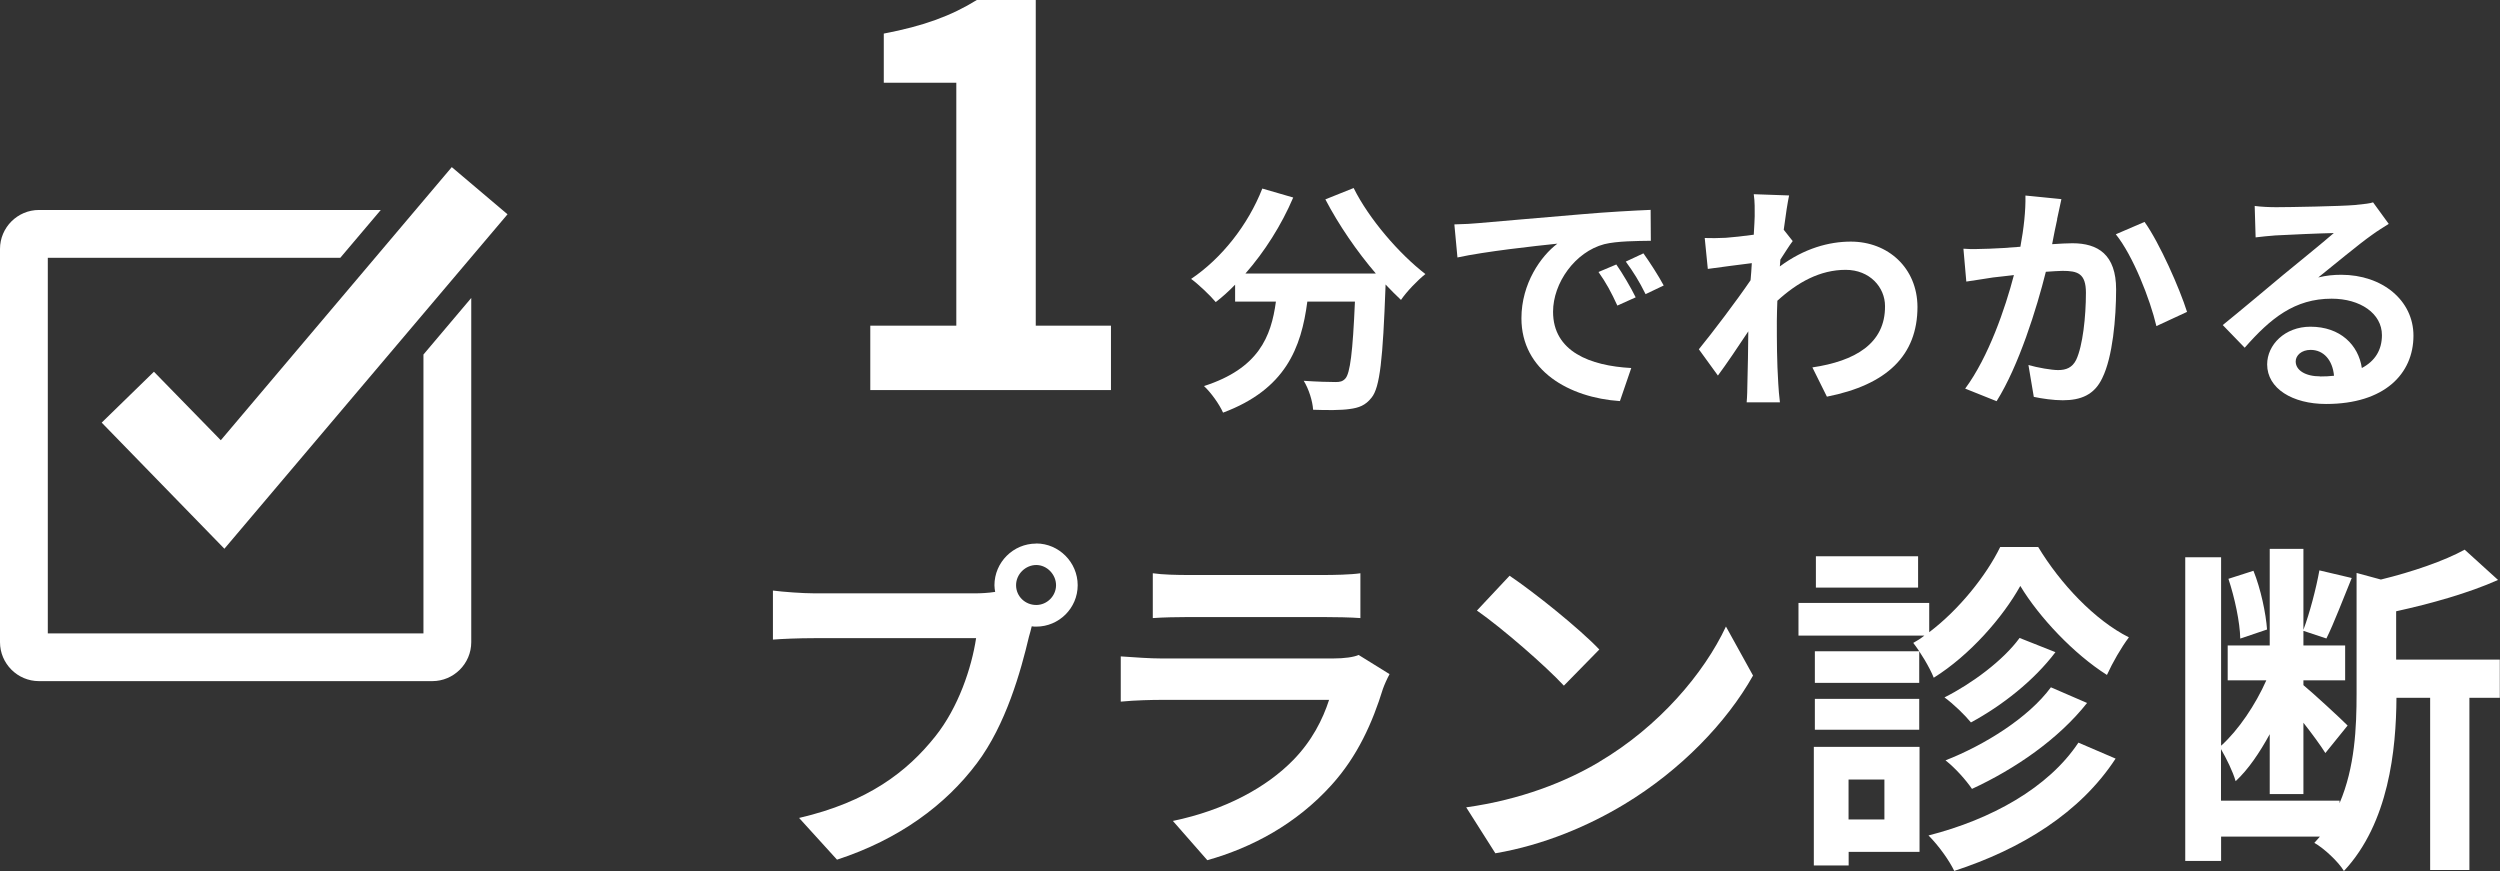 <?xml version="1.0" encoding="UTF-8"?><svg id="_レイヤー_2" xmlns="http://www.w3.org/2000/svg" width="242.65" height="84.54" viewBox="0 0 242.65 84.54"><rect x="0" y="0" width="242.65" height="84.54" fill="#333333" stroke="none"/><g id="_レイヤー_"><path d="m84.47,31.61h8.35V8.03h-7.04V3.26c3.89-.74,6.56-1.73,9.03-3.26h5.72v31.61h7.3v6.25h-23.36v-6.25Z" style="fill:#fff;"/><path d="m131.39,18.26c1.48,2.98,4.41,6.38,6.96,8.34-.75.59-1.83,1.71-2.37,2.51-.49-.45-.98-.96-1.5-1.5v.16c-.26,7.08-.54,9.84-1.36,10.83-.59.75-1.22.98-2.13,1.1-.8.12-2.16.12-3.54.07-.05-.84-.42-2.02-.91-2.81,1.29.09,2.51.12,3.09.12.42,0,.68-.05.94-.33.47-.49.73-2.58.94-7.48h-4.62c-.59,4.5-2.11,8.51-8.18,10.78-.35-.8-1.17-1.95-1.85-2.58,5.3-1.71,6.52-4.78,6.98-8.2h-3.96v-1.64c-.61.63-1.24,1.2-1.88,1.69-.52-.63-1.71-1.76-2.39-2.25,2.93-1.97,5.51-5.2,6.91-8.77l3,.87c-1.15,2.7-2.79,5.27-4.64,7.38h12.66c-1.85-2.16-3.61-4.73-4.9-7.2l2.74-1.1Z" style="fill:#fff;"/><path d="m143.46,21.66c1.97-.16,5.84-.52,10.12-.87,2.41-.21,4.97-.35,6.63-.42l.02,3c-1.27.02-3.28.02-4.52.33-2.84.75-4.97,3.77-4.97,6.56,0,3.87,3.61,5.25,7.59,5.46l-1.1,3.21c-4.92-.33-9.56-2.95-9.56-8.04,0-3.38,1.9-6.05,3.49-7.24-2.2.23-6.98.75-9.7,1.34l-.3-3.21c.94-.02,1.85-.07,2.3-.12Zm15.3,7.2l-1.78.8c-.59-1.29-1.08-2.2-1.83-3.26l1.73-.73c.59.84,1.43,2.27,1.88,3.19Zm2.72-1.15l-1.76.84c-.63-1.27-1.17-2.13-1.92-3.16l1.71-.8c.59.82,1.48,2.2,1.97,3.12Z" style="fill:#fff;"/><path d="m170.23,18.85l3.42.12c-.14.66-.33,1.85-.52,3.33l.87,1.1c-.33.42-.8,1.2-1.2,1.8-.02.21-.02.45-.05.66,2.37-1.76,4.78-2.41,6.89-2.41,3.61,0,6.45,2.55,6.47,6.33,0,4.73-2.98,7.57-8.79,8.72l-1.41-2.84c4.12-.61,7.08-2.3,7.05-5.95,0-1.83-1.48-3.52-3.82-3.52-2.48,0-4.66,1.2-6.63,3-.02.68-.05,1.36-.05,1.97,0,1.92,0,3.89.14,6.09.02.42.09,1.27.16,1.8h-3.23c.05-.52.07-1.36.07-1.73.05-1.83.07-3.19.09-5.16-.98,1.48-2.13,3.19-2.95,4.29l-1.85-2.55c1.34-1.64,3.68-4.73,5.02-6.7.05-.54.09-1.1.12-1.66-1.15.14-2.95.38-4.27.56l-.3-3c.68.02,1.22.02,2.04-.02.68-.05,1.71-.16,2.72-.3.05-.89.09-1.55.09-1.8,0-.68.02-1.38-.09-2.11Z" style="fill:#fff;"/><path d="m199.67,21.29c-.16.7-.33,1.57-.49,2.41.77-.05,1.48-.09,1.97-.09,2.48,0,4.24,1.1,4.24,4.48,0,2.77-.33,6.56-1.34,8.6-.77,1.64-2.09,2.16-3.84,2.16-.91,0-2.02-.16-2.81-.33l-.52-3.09c.91.26,2.25.49,2.88.49.77,0,1.38-.23,1.76-1.01.63-1.34.94-4.17.94-6.49,0-1.88-.8-2.13-2.27-2.13-.38,0-.96.05-1.62.09-.89,3.56-2.62,9.12-4.78,12.56l-3.05-1.22c2.27-3.07,3.89-7.8,4.73-11.02-.84.09-1.57.19-2.02.23-.66.12-1.9.28-2.6.4l-.28-3.19c.84.07,1.64.02,2.51,0,.73-.02,1.83-.09,3.02-.19.33-1.78.52-3.49.49-4.97l3.49.35c-.14.61-.3,1.36-.42,1.95Zm12.61,8.98l-2.98,1.38c-.61-2.6-2.27-6.84-3.94-8.91l2.79-1.2c1.45,2.02,3.42,6.49,4.12,8.72Z" style="fill:#fff;"/><path d="m220.96,20.11c1.24,0,6.26-.09,7.59-.21.96-.09,1.5-.16,1.78-.26l1.52,2.09c-.54.35-1.1.68-1.64,1.08-1.27.89-3.73,2.95-5.2,4.12.77-.19,1.48-.26,2.23-.26,3.98,0,7.01,2.48,7.01,5.91,0,3.7-2.81,6.63-8.48,6.63-3.26,0-5.72-1.5-5.72-3.84,0-1.9,1.71-3.66,4.2-3.66,2.91,0,4.66,1.78,4.99,4.01,1.29-.68,1.95-1.76,1.95-3.19,0-2.11-2.11-3.54-4.88-3.54-3.59,0-5.93,1.9-8.44,4.76l-2.13-2.2c1.66-1.34,4.5-3.73,5.88-4.88,1.31-1.08,3.75-3.05,4.9-4.05-1.2.02-4.43.16-5.67.23-.63.05-1.38.12-1.92.19l-.09-3.05c.66.09,1.48.12,2.13.12Zm4.22,16.43c.49,0,.94-.02,1.36-.07-.14-1.52-1.01-2.51-2.27-2.51-.89,0-1.45.54-1.45,1.12,0,.87.96,1.45,2.37,1.45Z" style="fill:#fff;"/><path d="m100.58,52.75c2.19,0,4.02,1.82,4.02,4.05s-1.82,4.02-4.02,4.02c-.13,0-.3,0-.44-.03-.1.37-.17.71-.27,1.01-.78,3.31-2.23,8.54-5.06,12.29-3.04,4.05-7.56,7.39-13.57,9.35l-3.68-4.05c6.68-1.55,10.5-4.49,13.23-7.93,2.23-2.8,3.51-6.62,3.95-9.52h-15.7c-1.55,0-3.17.07-4.02.14v-4.76c.98.13,2.9.27,4.02.27h15.63c.47,0,1.22-.03,1.92-.14-.03-.2-.07-.4-.07-.64,0-2.23,1.82-4.05,4.05-4.05Zm0,5.97c1.05,0,1.92-.88,1.92-1.92s-.88-1.96-1.92-1.96-1.96.88-1.96,1.96.88,1.92,1.96,1.92Z" style="fill:#fff;"/><path d="m134.23,66.85c-1.01,3.27-2.46,6.55-5,9.35-3.41,3.78-7.73,6.08-12.05,7.29l-3.34-3.81c5.06-1.05,9.11-3.27,11.68-5.91,1.82-1.86,2.87-3.95,3.48-5.84h-16.3c-.81,0-2.5.03-3.92.17v-4.39c1.42.1,2.87.2,3.92.2h16.71c1.08,0,1.99-.13,2.46-.34l3,1.86c-.24.44-.51,1.05-.64,1.42Zm-18.83-11.04h13c1.05,0,2.7-.03,3.64-.17v4.35c-.91-.07-2.5-.1-3.71-.1h-12.93c-1.08,0-2.53.03-3.51.1v-4.35c.95.14,2.36.17,3.51.17Z" style="fill:#fff;"/><path d="m155.23,73.94c5.77-3.41,10.16-8.57,12.29-13.13l2.63,4.76c-2.56,4.56-7.05,9.21-12.49,12.49-3.41,2.06-7.76,3.95-12.52,4.76l-2.83-4.46c5.27-.74,9.65-2.46,12.93-4.42Zm0-10.9l-3.44,3.51c-1.75-1.89-5.97-5.57-8.44-7.29l3.17-3.38c2.36,1.59,6.75,5.1,8.71,7.16Z" style="fill:#fff;"/><path d="m197.82,53.08c2.16,3.58,5.5,7.12,8.81,8.78-.74.98-1.59,2.46-2.13,3.65-3.21-2.03-6.58-5.6-8.41-8.64-1.69,3.04-4.89,6.72-8.4,8.91-.4-1.01-1.32-2.53-1.99-3.38.37-.2.74-.44,1.08-.71h-12.22v-3.17h12.69v2.84c2.9-2.19,5.54-5.5,6.89-8.27h3.68Zm-11.51,29.6h-6.88v1.32h-3.38v-11.51h10.26v10.19Zm-.03-16.4h-10.13v-3.07h10.13v3.07Zm-10.13,1.55h10.13v3h-10.13v-3Zm10.02-10.8h-9.92v-3.04h9.92v3.04Zm-6.75,18.63v3.88h3.48v-3.88h-3.48Zm25.92-2.03c-3.44,5.27-9.15,8.78-15.66,10.9-.51-1.05-1.52-2.46-2.5-3.44,6.08-1.55,11.64-4.62,14.55-9.01l3.61,1.55Zm-5.84-10.33c-2.09,2.77-5.2,5.2-8.2,6.82-.61-.74-1.69-1.79-2.57-2.43,2.63-1.32,5.7-3.58,7.29-5.77l3.48,1.38Zm3.07,4.93c-2.77,3.51-6.99,6.41-11.17,8.34-.57-.84-1.62-2.03-2.57-2.77,3.81-1.49,8.07-4.15,10.23-7.09l3.51,1.52Z" style="fill:#fff;"/><path d="m242.65,67.73h-2.97v16.71h-3.81v-16.71h-3.27c-.03,5.03-.74,12.15-5.1,16.81-.51-.88-1.96-2.23-2.87-2.73.17-.2.37-.41.54-.61h-9.59v2.36h-3.48v-29.47h3.48v18.29c1.69-1.52,3.34-3.98,4.39-6.35h-3.75v-3.38h4.08v-9.38h3.27v7.86c.61-1.62,1.25-4.08,1.55-5.77l3.14.74c-.84,2.03-1.72,4.39-2.46,5.87l-2.23-.74v1.42h4.05v3.38h-4.05v.47c.95.78,3.65,3.27,4.29,3.92l-2.16,2.67c-.44-.71-1.28-1.86-2.13-2.94v6.92h-3.27v-5.81c-.98,1.79-2.09,3.44-3.31,4.56-.27-.95-.91-2.23-1.42-3.11v5h11.51v.24c1.49-3.48,1.65-7.36,1.65-10.63v-11.71l2.36.64c3.04-.74,6.18-1.82,8.13-2.9l3.24,2.94c-2.87,1.28-6.51,2.3-9.89,3.04v4.69h10.06v3.71Zm-25.21-5.74c-.03-1.59-.54-3.98-1.15-5.81l2.43-.78c.71,1.75,1.21,4.15,1.32,5.7l-2.6.88Z" style="fill:#fff;"/><path d="m3.78,20.38h33.18l-3.93,4.64H4.64v36.46h36.46v-27.07l4.64-5.49v33.41c0,2.08-1.7,3.78-3.78,3.78H3.78c-2.08,0-3.78-1.7-3.78-3.78V24.16c0-2.08,1.7-3.78,3.78-3.78" style="fill:#fff; fill-rule:evenodd;"/><polygon points="49.26 20.8 21.78 53.26 9.87 41.02 14.94 36.08 21.43 42.73 43.85 16.22 49.26 20.8" style="fill:#fff;"/></g></svg>